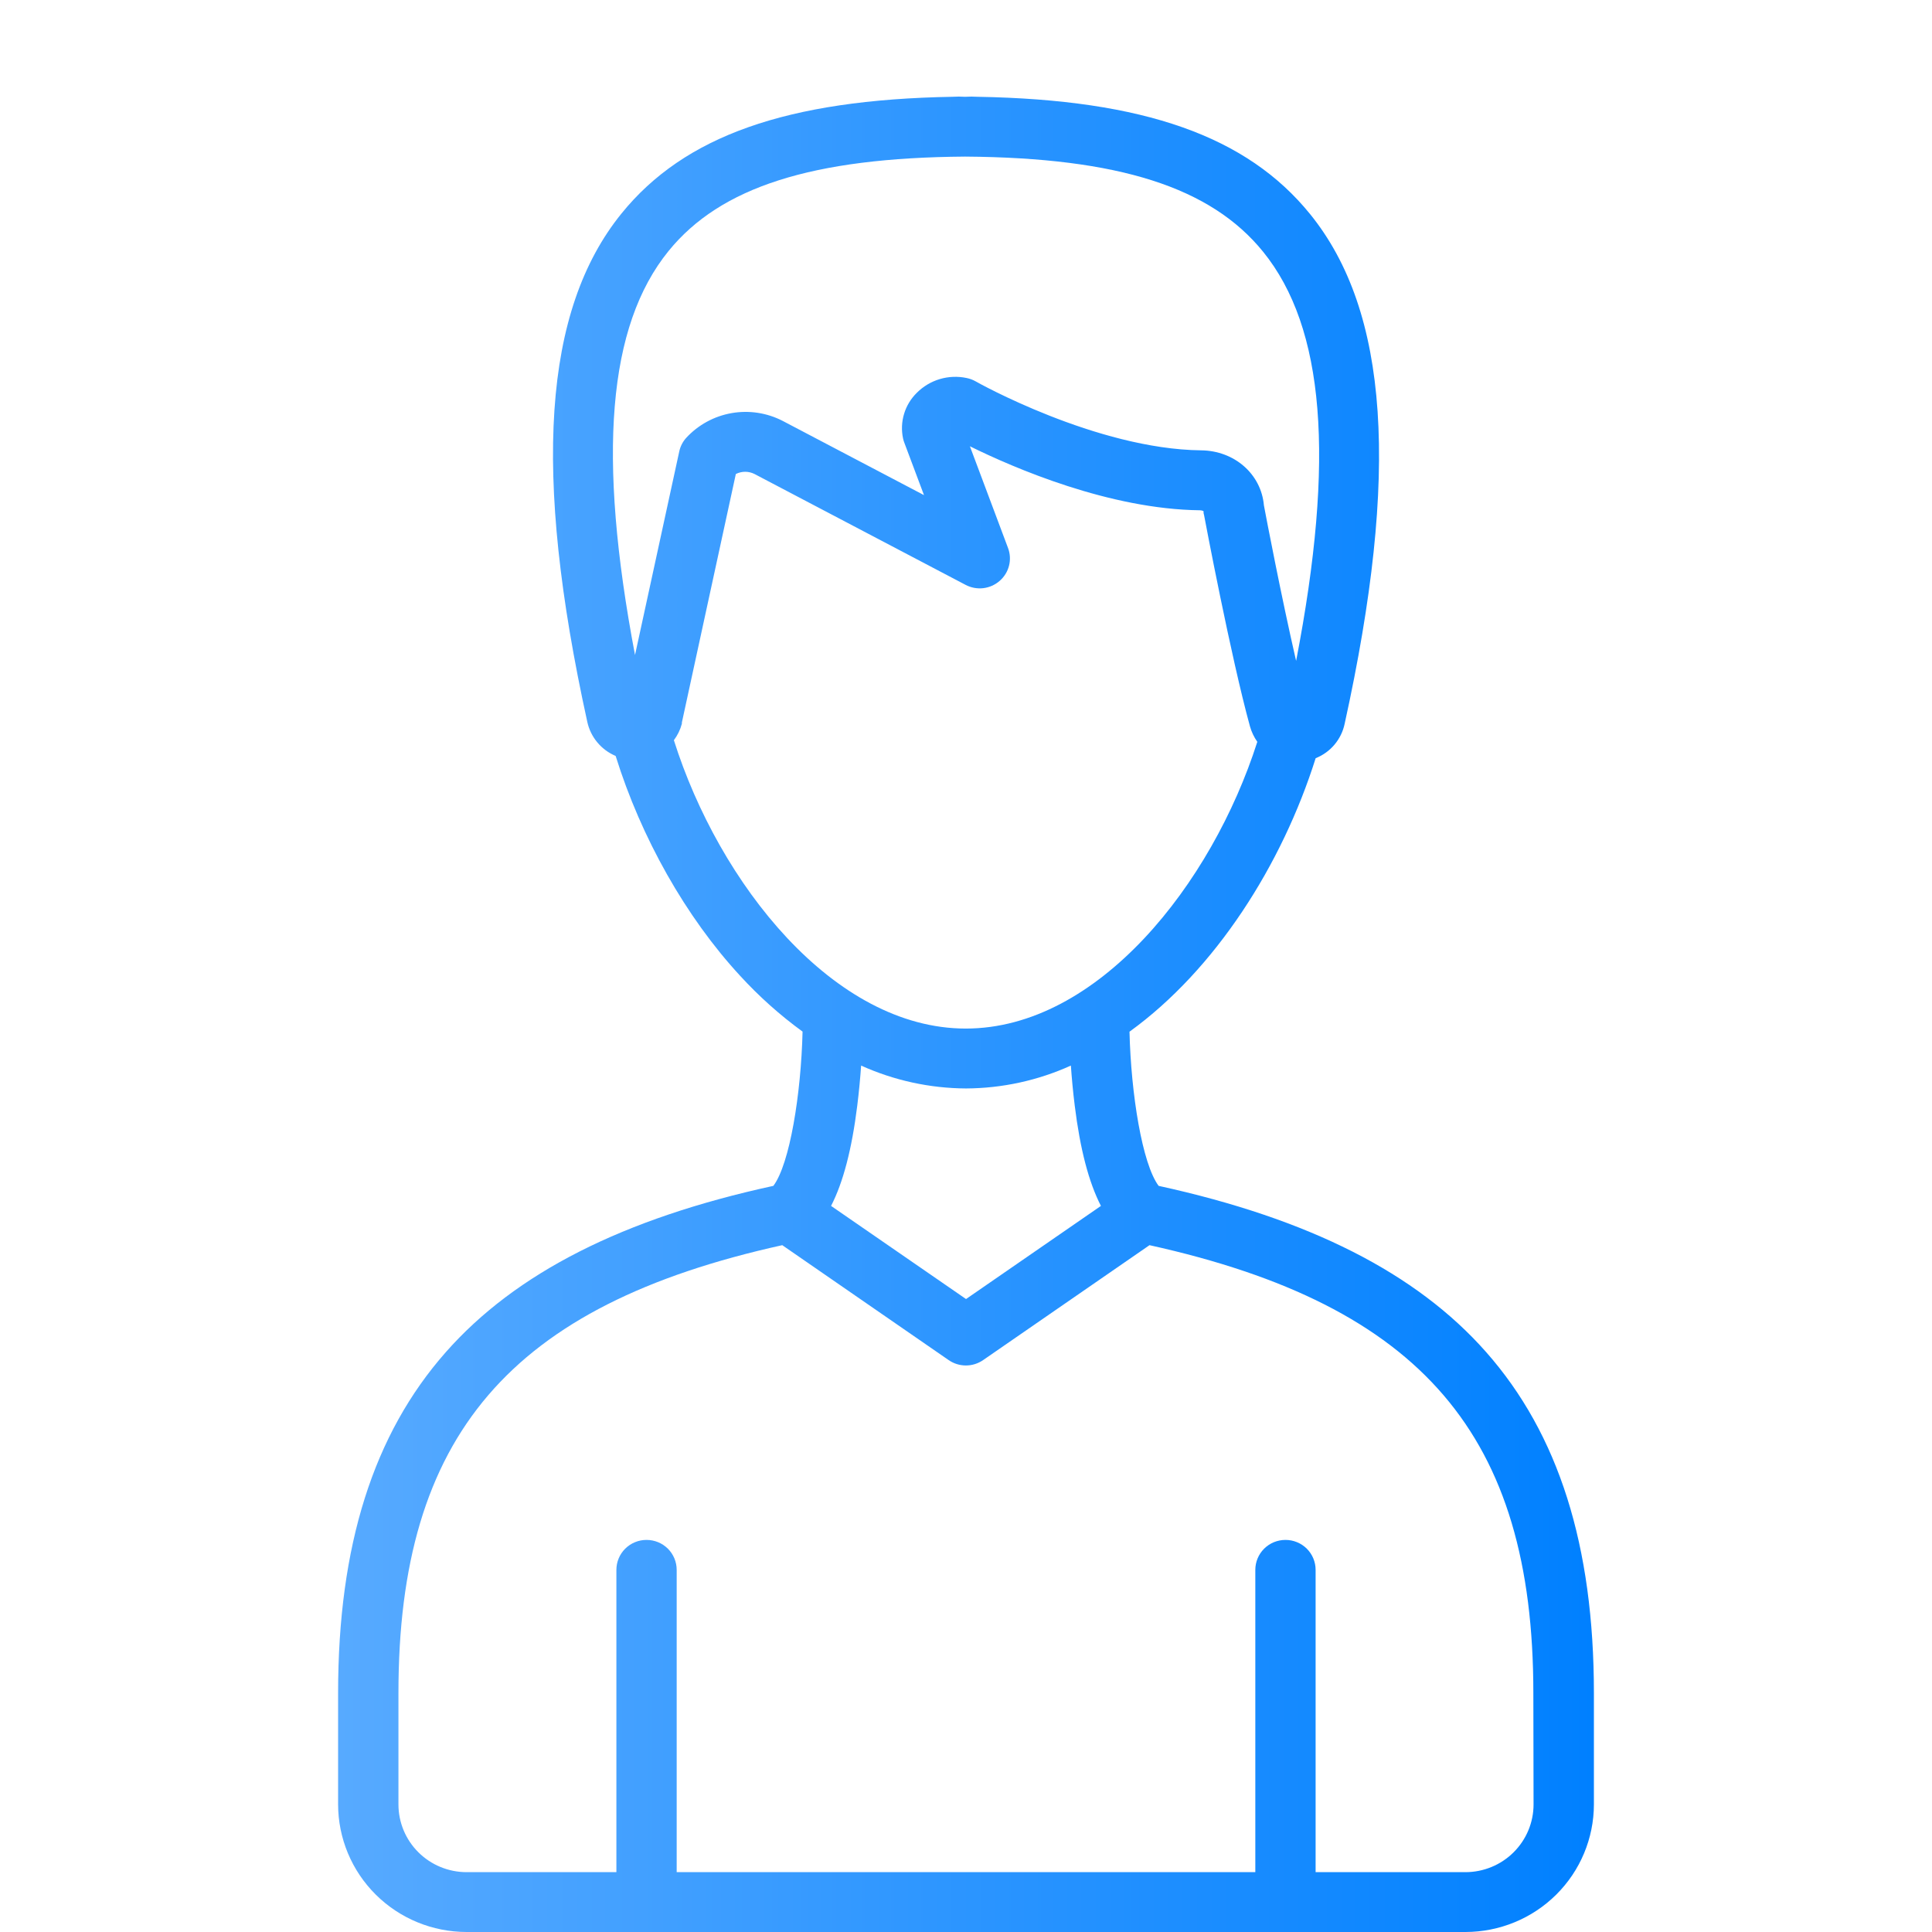 <svg width="120" height="120" viewBox="0 0 120 120" fill="none" xmlns="http://www.w3.org/2000/svg">
<path d="M92.305 83.979C87.97 79.066 81.301 75.696 71.965 73.656C70.945 72.294 70.248 67.944 70.155 64.081C75.49 60.225 79.631 53.712 81.718 47.093C82.173 46.912 82.576 46.622 82.89 46.248C83.204 45.874 83.42 45.429 83.519 44.953C86.946 29.382 86.263 19.337 81.375 13.301C77.454 8.461 71.055 6.191 60.732 6.012C60.469 5.996 60.205 5.996 59.942 6.012C59.678 5.996 59.415 5.996 59.151 6.012C48.872 6.191 42.503 8.447 38.605 13.258C33.74 19.261 33.064 29.296 36.478 44.837C36.579 45.304 36.792 45.74 37.098 46.108C37.405 46.477 37.796 46.767 38.239 46.953C39.822 52.035 42.596 56.955 45.968 60.606C47.142 61.888 48.442 63.05 49.849 64.075C49.755 67.938 49.058 72.291 48.035 73.656C38.699 75.686 32.03 79.066 27.695 83.979C23.191 89.081 21 96.004 21 105.152V112.079C21.003 114.179 21.844 116.193 23.339 117.678C24.834 119.163 26.861 119.998 28.976 120H91.024C93.138 119.998 95.166 119.163 96.661 117.678C98.156 116.193 98.997 114.179 99 112.079V105.152C99 96.004 96.809 89.081 92.305 83.979ZM41.523 15.593C44.75 11.618 50.442 9.796 59.942 9.726C69.484 9.796 75.206 11.628 78.454 15.636C82.272 20.347 82.939 28.464 80.504 41.05C79.588 37.074 78.647 32.158 78.504 31.389C78.334 29.451 76.68 27.99 74.596 27.971C68.094 27.898 60.655 23.727 60.592 23.683C60.418 23.586 60.23 23.517 60.035 23.478C59.484 23.362 58.913 23.385 58.373 23.545C57.834 23.706 57.343 23.998 56.947 24.396C56.576 24.759 56.303 25.209 56.154 25.705C56.004 26.2 55.982 26.726 56.09 27.232C56.108 27.317 56.133 27.402 56.164 27.483L57.391 30.753L48.618 26.145C47.641 25.64 46.522 25.469 45.437 25.66C44.351 25.851 43.36 26.393 42.617 27.202C42.403 27.44 42.256 27.729 42.19 28.04L39.442 40.685C37.085 28.262 37.752 20.241 41.523 15.593ZM41.856 45.976C42.086 45.668 42.255 45.32 42.353 44.949C42.355 44.924 42.355 44.898 42.353 44.873L45.704 29.441C45.884 29.351 46.083 29.303 46.284 29.303C46.486 29.303 46.685 29.351 46.864 29.441L59.978 36.329C60.314 36.505 60.696 36.576 61.073 36.532C61.45 36.487 61.804 36.33 62.089 36.081C62.376 35.833 62.579 35.504 62.672 35.138C62.765 34.772 62.743 34.386 62.609 34.033L60.242 27.719C62.976 29.067 68.911 31.631 74.533 31.694C74.609 31.694 74.685 31.712 74.753 31.747C74.753 31.823 74.753 31.9 74.783 31.973C74.849 32.334 76.45 40.798 77.637 45.115C77.734 45.458 77.888 45.783 78.094 46.076C75.27 54.914 68.194 63.886 59.985 63.886C51.776 63.886 44.664 54.865 41.856 45.976ZM60.002 67.606C62.249 67.595 64.469 67.111 66.514 66.185C66.567 66.94 66.644 67.792 66.754 68.673C67.087 71.376 67.627 73.437 68.381 74.901L60.002 80.686L51.619 74.901C52.373 73.437 52.91 71.376 53.246 68.673C53.356 67.792 53.433 66.94 53.486 66.185C55.533 67.11 57.753 67.594 60.002 67.606ZM95.252 112.079C95.251 113.193 94.806 114.261 94.013 115.049C93.221 115.838 92.146 116.281 91.024 116.283H81.715V97.509C81.715 97.264 81.667 97.022 81.573 96.796C81.479 96.57 81.341 96.364 81.167 96.191C80.993 96.018 80.786 95.881 80.559 95.788C80.331 95.694 80.087 95.646 79.841 95.647C79.595 95.647 79.352 95.695 79.124 95.788C78.897 95.882 78.691 96.019 78.517 96.192C78.343 96.365 78.206 96.57 78.112 96.796C78.018 97.022 77.97 97.264 77.97 97.509V116.283H42.03V97.509C42.03 97.264 41.982 97.022 41.888 96.796C41.794 96.57 41.657 96.365 41.483 96.192C41.309 96.019 41.103 95.882 40.876 95.788C40.648 95.695 40.405 95.647 40.159 95.647C39.913 95.646 39.669 95.694 39.441 95.788C39.214 95.881 39.007 96.018 38.833 96.191C38.659 96.364 38.521 96.57 38.427 96.796C38.333 97.022 38.285 97.264 38.285 97.509V116.283H28.976C27.854 116.281 26.779 115.838 25.987 115.049C25.194 114.261 24.749 113.193 24.748 112.079V105.152C24.748 89.183 31.67 81.08 48.588 77.34L58.925 84.479C59.238 84.696 59.611 84.812 59.993 84.812C60.375 84.812 60.748 84.696 61.062 84.479L71.398 77.34C88.317 81.08 95.239 89.183 95.239 105.152L95.252 112.079Z" fill="url(#paint0_linear_556_1485)"/>
<defs>
<linearGradient id="paint0_linear_556_1485" x1="21" y1="63" x2="99" y2="63" gradientUnits="userSpaceOnUse">
<stop stop-color="#57AAFF"/>
<stop offset="1" stop-color="#0080FF"/>
</linearGradient>
</defs>
</svg>

